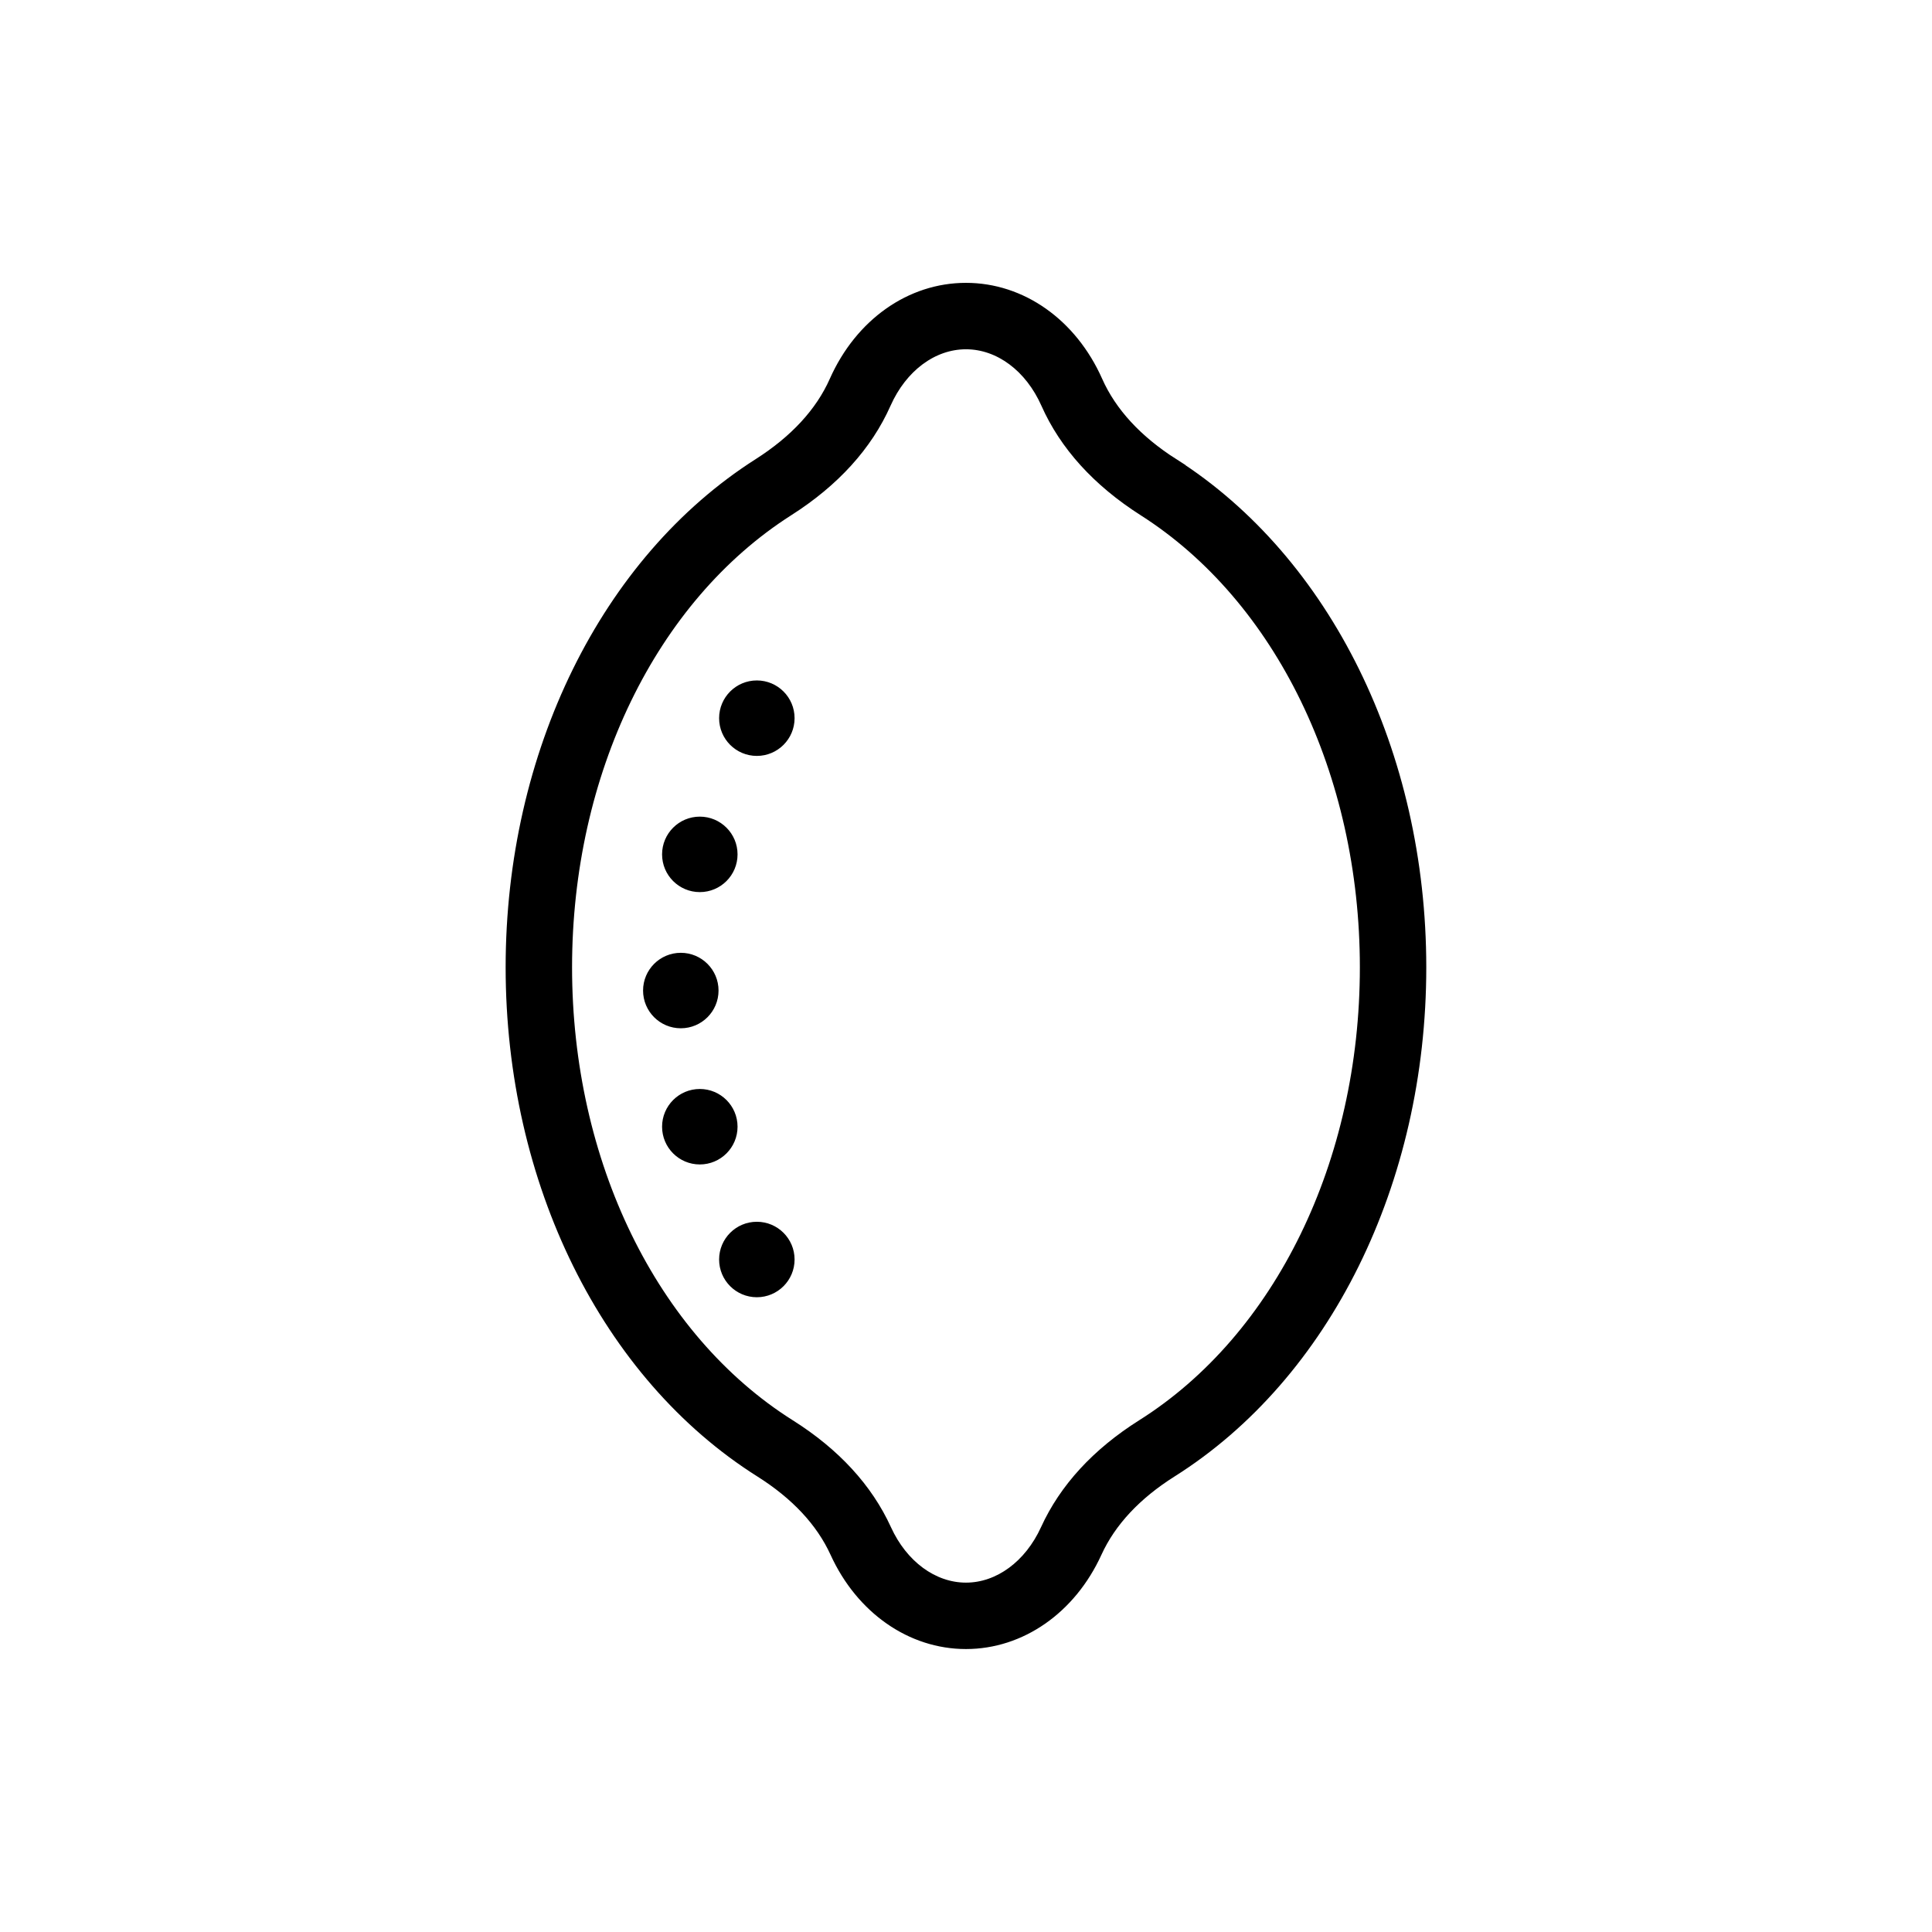 <?xml version="1.0" encoding="UTF-8"?>
<!-- Uploaded to: ICON Repo, www.iconrepo.com, Generator: ICON Repo Mixer Tools -->
<svg width="800px" height="800px" version="1.1" viewBox="144 144 512 512" xmlns="http://www.w3.org/2000/svg">
 <g stroke="#000000" stroke-miterlimit="10" stroke-width=".25">
  <path transform="matrix(5.038 0 0 5.038 148.09 148.09)" d="m61.001 23.45c-1.896-1.209-3.227-2.652-3.952-4.288-1.364-3.066-4.064-4.97-7.049-4.97-2.985 0-5.683 1.905-7.047 4.971-0.725 1.636-2.056 3.078-3.954 4.287-8.073 5.143-13.088 15.343-13.088 26.619 0 11.33 5.05 21.552 13.18 26.678 1.856 1.17 3.168 2.574 3.9 4.176 1.375 3.013 4.061 4.884 7.009 4.884 2.949 0 5.636-1.871 7.012-4.885 0.73-1.601 2.042-3.006 3.897-4.175 8.13-5.125 13.18-15.347 13.18-26.678-7.75e-4 -11.277-5.016-21.476-13.089-26.619zm-1.822 50.553c-2.4 1.513-4.121 3.388-5.118 5.572-0.843 1.843-2.398 2.988-4.061 2.988-1.662 0-3.217-1.145-4.058-2.987-0.998-2.186-2.721-4.061-5.121-5.573-7.196-4.537-11.666-13.708-11.666-23.934 0-10.179 4.44-19.33 11.587-23.884 2.446-1.557 4.186-3.477 5.176-5.705 0.835-1.878 2.398-3.044 4.082-3.044s3.249 1.167 4.083 3.044c0.99 2.229 2.731 4.148 5.175 5.706 7.147 4.553 11.587 13.705 11.587 23.884 0.002 10.226-4.469 19.396-11.665 23.932z"/>
  <path transform="matrix(5.038 0 0 5.038 148.09 148.09)" d="m40.86 36.966c0 1.027-0.833 1.86-1.86 1.86s-1.86-0.833-1.86-1.86 0.833-1.86 1.86-1.86 1.86 0.833 1.86 1.86"/>
  <path transform="matrix(5.038 0 0 5.038 148.09 148.09)" d="m37.86 44.13c0 1.027-0.833 1.86-1.86 1.86s-1.86-0.833-1.86-1.86 0.833-1.86 1.86-1.86 1.86 0.833 1.86 1.86"/>
  <path transform="matrix(5.038 0 0 5.038 148.09 148.09)" d="m36.86 51.293c0 1.027-0.833 1.86-1.86 1.86s-1.86-0.833-1.86-1.86 0.833-1.86 1.86-1.86 1.86 0.833 1.86 1.86"/>
  <path transform="matrix(5.038 0 0 5.038 148.09 148.09)" d="m37.86 58.456c0 1.027-0.833 1.86-1.86 1.86s-1.86-0.833-1.86-1.86 0.833-1.86 1.86-1.86 1.86 0.833 1.86 1.86"/>
  <path transform="matrix(5.038 0 0 5.038 148.09 148.09)" d="m40.86 65.441c0 1.027-0.833 1.86-1.86 1.86s-1.86-0.833-1.86-1.86 0.833-1.86 1.86-1.86 1.86 0.833 1.86 1.86"/>
 </g>
</svg>
